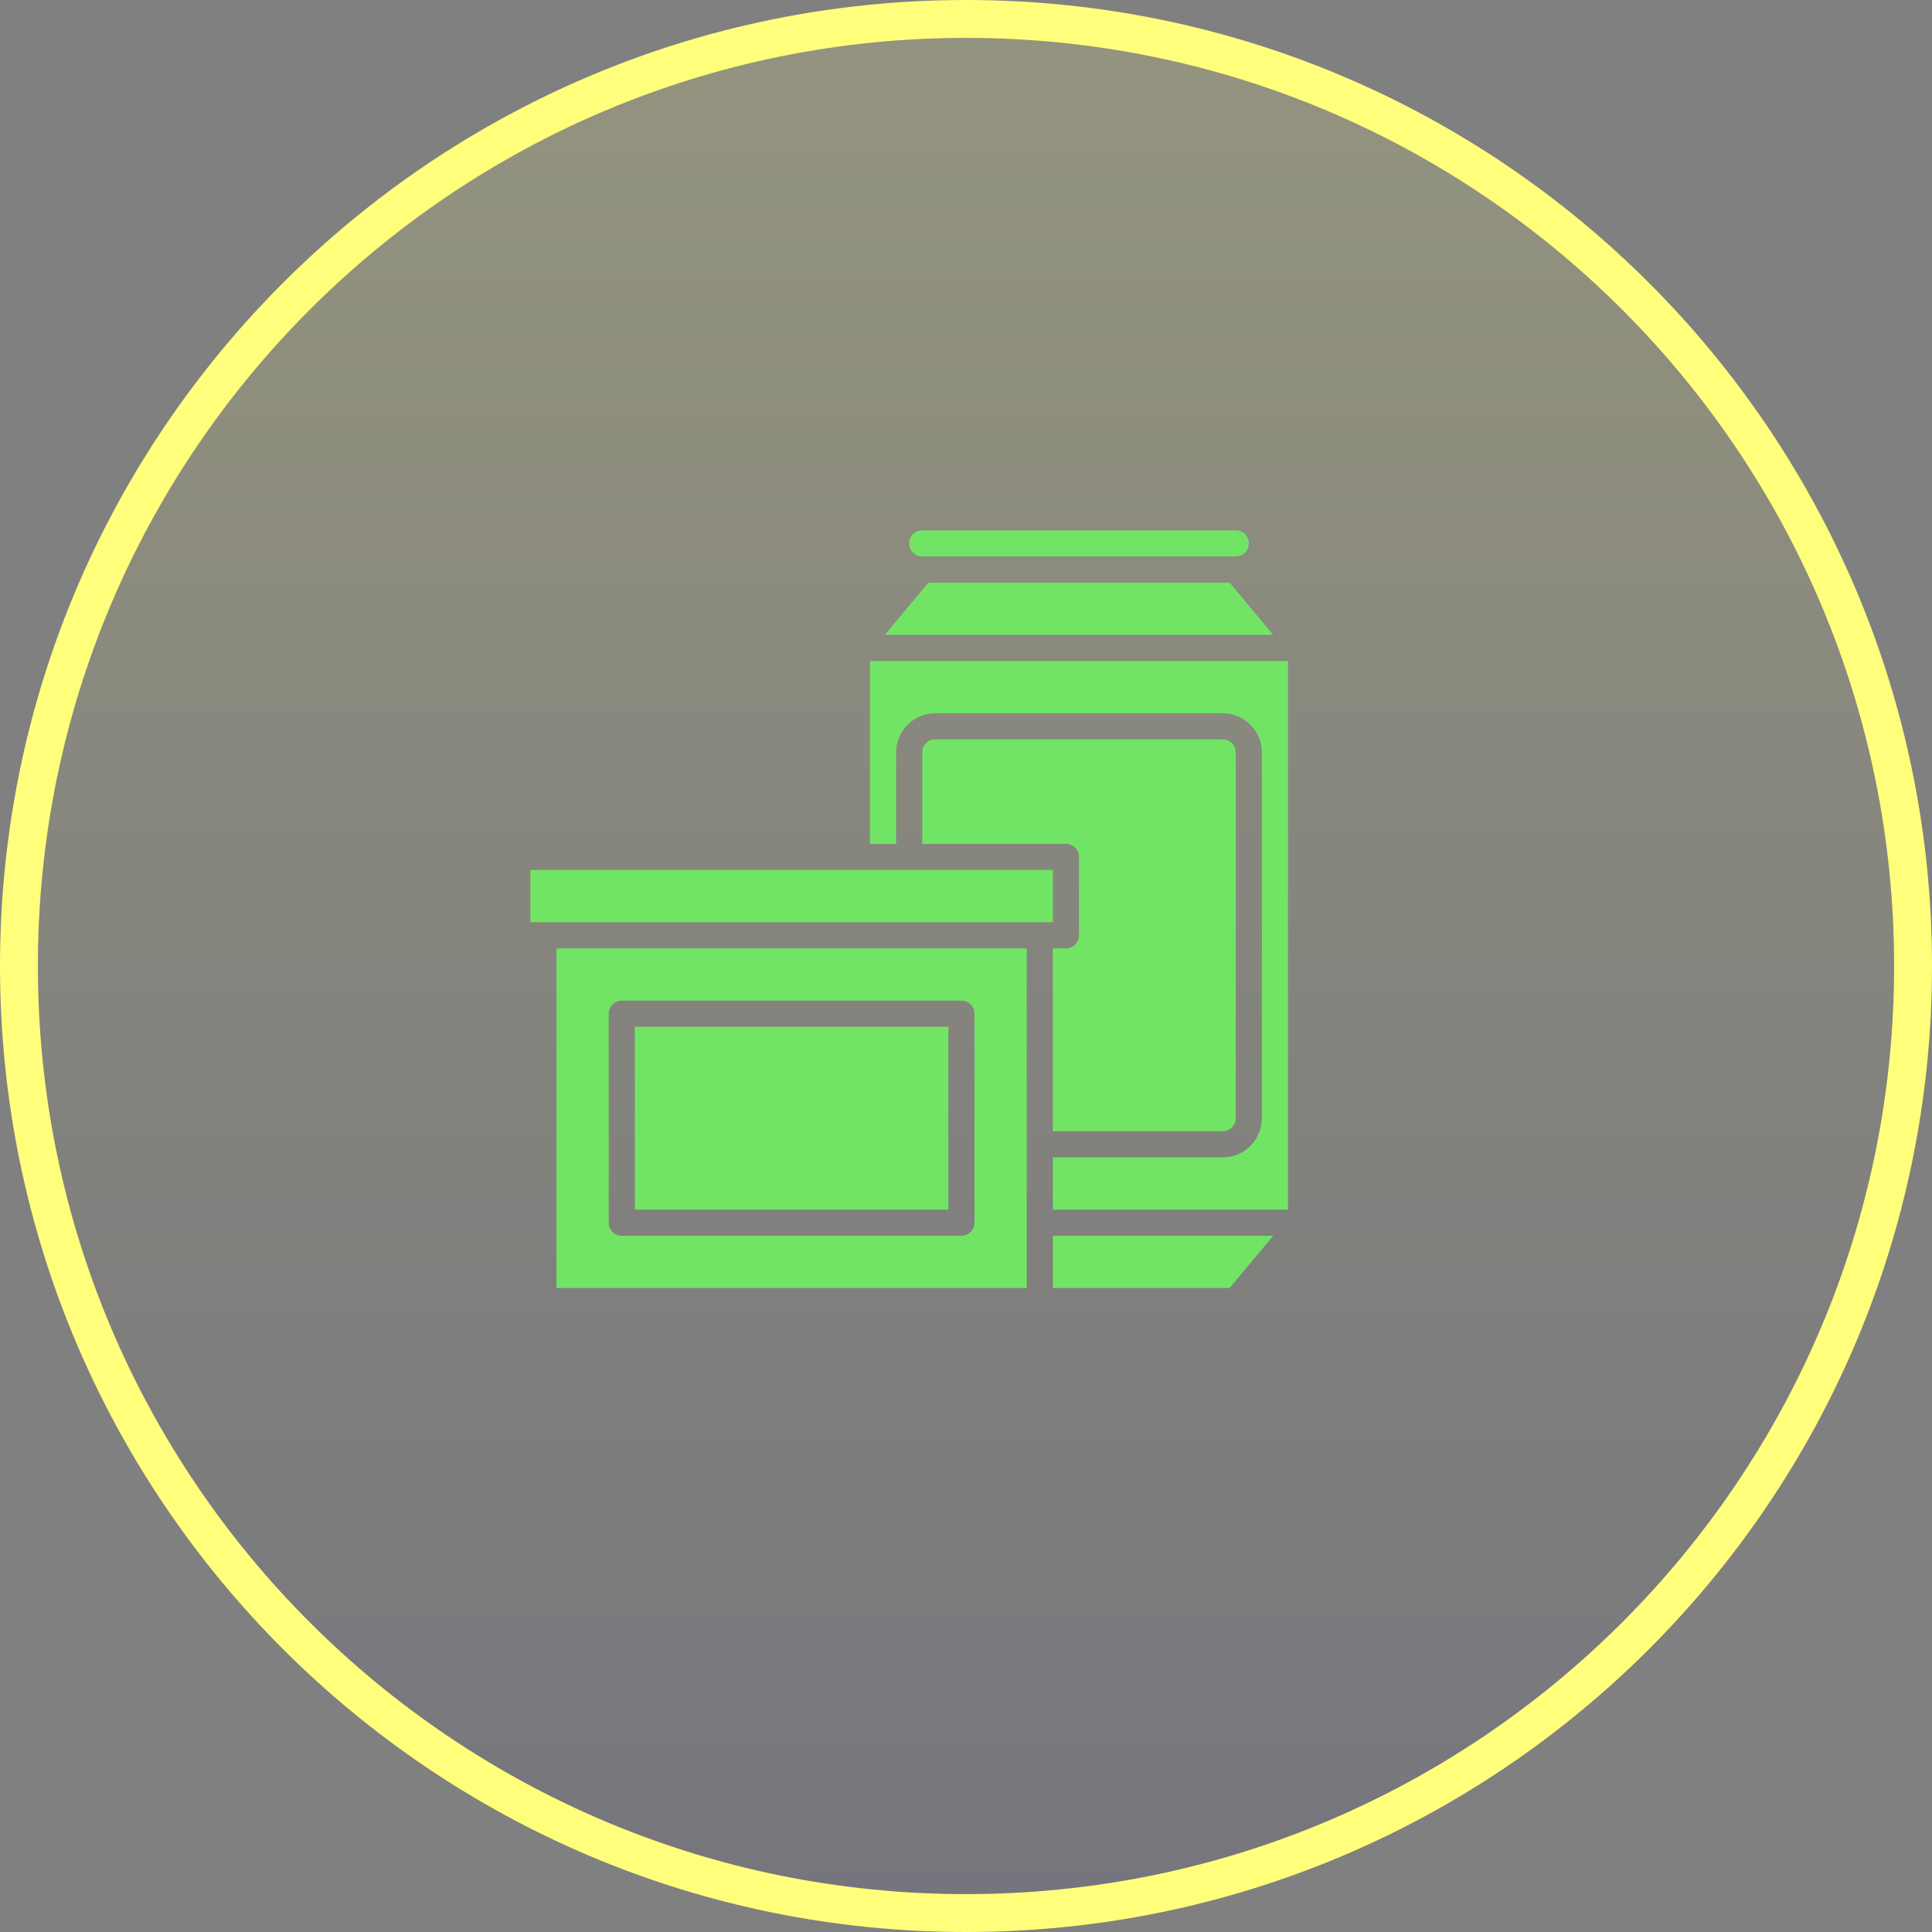 <?xml version="1.0" encoding="UTF-8"?> <svg xmlns="http://www.w3.org/2000/svg" width="102" height="102" viewBox="0 0 102 102" fill="none"><rect x="0" y="0" width="102" height="102" fill="#808080" stroke="none"/><path d="M101 51C101 23.386 78.614 1 51 1C23.386 1 1 23.386 1 51C1 78.614 23.386 101 51 101C78.614 101 101 78.614 101 51Z" fill="url(#paint0_linear_1714_41)" fill-opacity="0.16" stroke="#FFFF7C" stroke-width="2"></path><path d="M48.69 29.379H65.242C65.623 29.379 65.932 29.07 65.932 28.69C65.932 28.309 65.623 28 65.242 28H48.69C48.309 28 48 28.309 48 28.69C48 29.07 48.309 29.379 48.69 29.379Z" fill="#72E465"></path><path d="M33.517 54.207H50.069V63.863H33.517V54.207Z" fill="#72E465"></path><path d="M64.918 30.759H49.013L46.713 33.517H67.217L64.918 30.759Z" fill="#72E465"></path><path d="M29.38 68H54.207V50.069H29.38V68ZM32.138 53.517C32.138 53.137 32.447 52.828 32.828 52.828H50.759C50.942 52.828 51.117 52.9 51.247 53.03C51.376 53.159 51.449 53.335 51.449 53.517V64.552C51.449 64.735 51.376 64.91 51.247 65.04C51.117 65.169 50.942 65.242 50.759 65.242H32.828C32.447 65.242 32.138 64.933 32.138 64.552V53.517Z" fill="#72E465"></path><path d="M45.931 34.897V44.553H47.31V39.725C47.31 39.176 47.528 38.65 47.916 38.262C48.304 37.874 48.831 37.656 49.379 37.656H64.552C65.1 37.656 65.627 37.874 66.015 38.262C66.403 38.65 66.621 39.176 66.621 39.725V59.035C66.621 59.584 66.403 60.111 66.015 60.498C65.627 60.886 65.1 61.105 64.552 61.105H55.586V63.863H68V34.897L45.931 34.897Z" fill="#72E465"></path><path d="M55.586 68.001H64.918L67.217 65.242H55.586L55.586 68.001Z" fill="#72E465"></path><path d="M56.276 50.069H55.586V59.724H64.552C64.735 59.724 64.91 59.652 65.04 59.523C65.169 59.393 65.242 59.218 65.242 59.035V39.724C65.242 39.541 65.169 39.366 65.04 39.236C64.91 39.107 64.735 39.035 64.552 39.035H49.379C48.998 39.035 48.69 39.343 48.69 39.724V44.552H56.276C56.459 44.552 56.634 44.624 56.764 44.754C56.893 44.883 56.966 45.059 56.966 45.242V49.38C56.966 49.562 56.893 49.738 56.764 49.867C56.634 49.996 56.459 50.069 56.276 50.069Z" fill="#72E465"></path><path d="M55.587 45.931H28V48.689H55.587V45.931Z" fill="#72E465"></path><defs><linearGradient id="paint0_linear_1714_41" x1="51" y1="1" x2="51" y2="101" gradientUnits="userSpaceOnUse"><stop stop-color="#FFFF7C"></stop><stop offset="1" stop-color="#443D6F"></stop></linearGradient></defs></svg> 